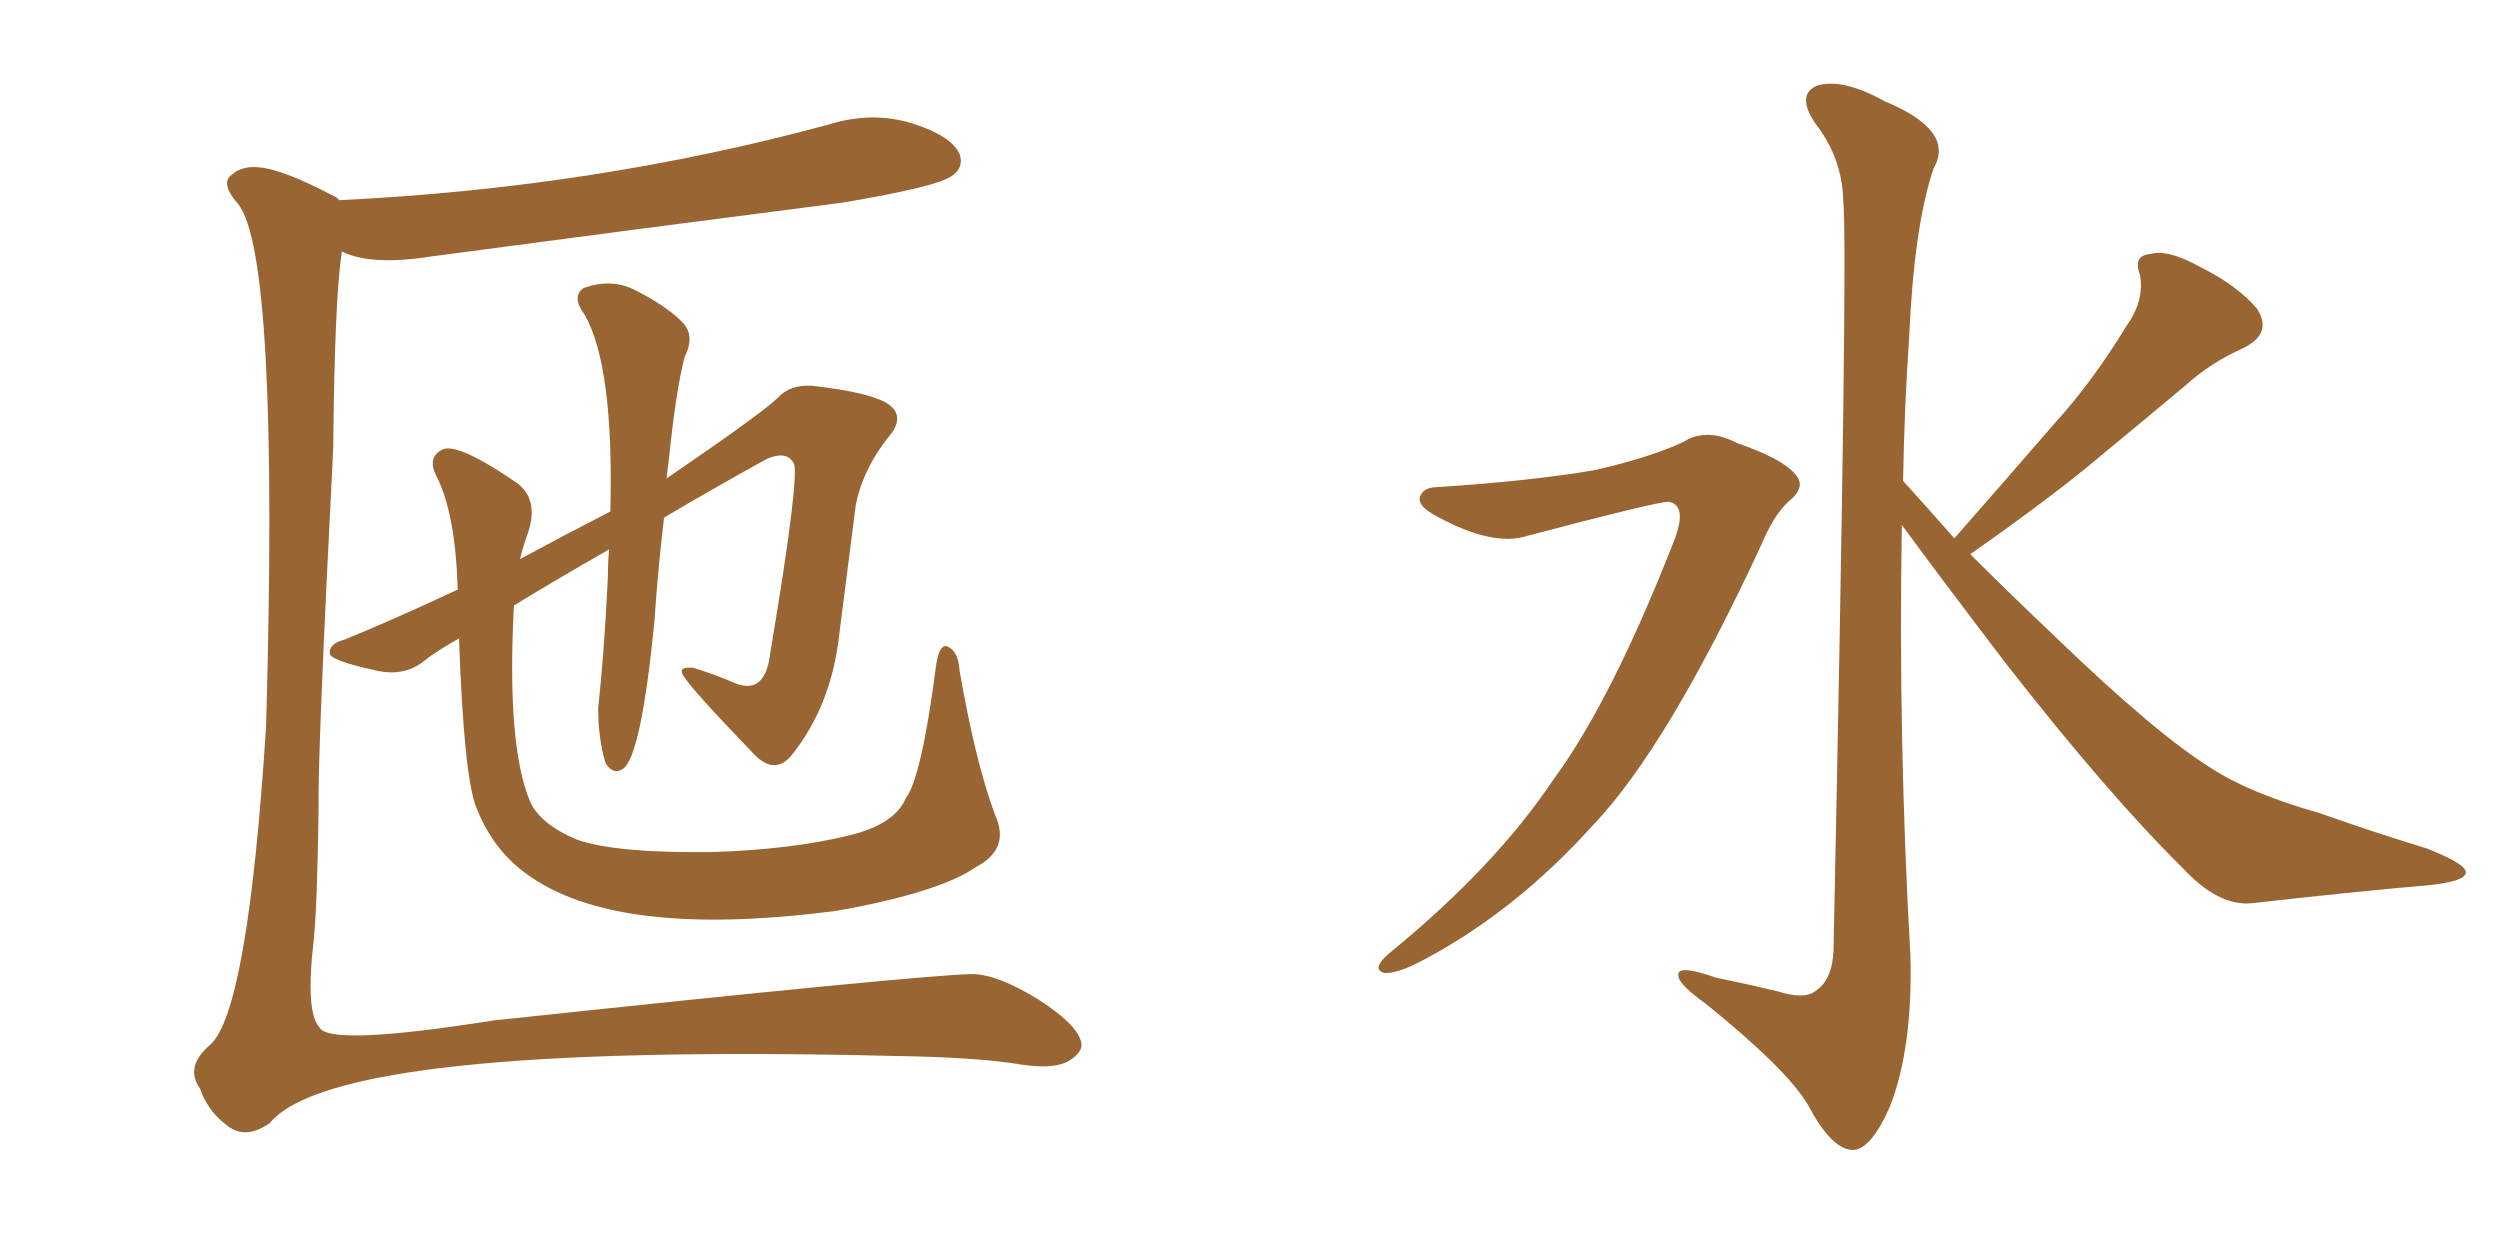 <svg xmlns="http://www.w3.org/2000/svg" xmlns:xlink="http://www.w3.org/1999/xlink" width="300" height="150"><path fill="#996633" padding="10" d="M40.72 24.02L40.72 24.02Q71.34 22.56 99.46 14.94L99.46 14.94Q104.59 13.33 109.42 14.79L109.42 14.79Q114.11 16.26 115.14 18.46L115.14 18.46Q115.72 20.07 114.26 21.09L114.26 21.09Q112.50 22.41 101.07 24.32L101.07 24.32Q76.03 27.54 51.86 30.76L51.86 30.76Q44.53 31.93 41.02 30.18L41.02 30.18Q40.14 36.04 39.99 53.76L39.99 53.76Q38.09 90.82 38.23 97.12L38.23 97.12Q38.09 108.25 37.65 112.79L37.65 112.79Q36.62 121.58 38.38 123.34L38.38 123.34Q39.70 125.54 59.18 122.46L59.18 122.46Q110.01 117.04 116.60 116.89L116.60 116.89Q119.68 116.89 124.66 119.97L124.66 119.97Q129.64 123.19 129.79 125.39L129.79 125.39Q129.79 126.42 128.03 127.44L128.03 127.44Q126.12 128.32 122.46 127.73L122.46 127.73Q117.19 126.86 107.08 126.71L107.08 126.71Q40.28 125.10 32.37 134.77L32.37 134.77Q29.44 136.82 27.25 135.06L27.25 135.06Q24.90 133.30 24.02 130.66L24.02 130.66Q22.12 128.03 25.20 125.39L25.20 125.39Q29.74 121.44 31.93 87.16L31.93 87.16Q33.54 30.62 28.56 24.46L28.56 24.46Q26.37 21.97 27.83 20.95L27.83 20.95Q29.00 19.92 30.91 20.07L30.91 20.07Q33.84 20.21 40.43 23.73L40.43 23.73Q40.58 23.88 40.72 24.02ZM55.08 76.61L55.08 76.61L55.08 76.61Q52.00 78.37 50.98 79.25L50.98 79.25Q48.49 81.30 44.97 80.42L44.97 80.42Q39.55 79.25 39.55 78.37L39.55 78.37Q39.55 77.20 41.31 76.76L41.31 76.76Q46.44 74.71 54.93 70.75L54.93 70.75Q54.64 61.38 52.29 56.98L52.29 56.98Q51.27 54.79 53.17 53.91L53.17 53.91Q55.08 53.17 62.11 58.01L62.11 58.01Q64.75 60.06 63.28 64.16L63.28 64.16Q62.84 65.33 62.40 67.09L62.40 67.09Q67.82 64.16 73.24 61.38L73.24 61.38Q73.68 43.95 70.17 37.79L70.17 37.79Q68.55 35.60 70.02 34.57L70.02 34.57Q73.24 33.40 76.03 34.72L76.03 34.72Q79.83 36.62 81.74 38.53L81.74 38.53Q83.50 40.14 82.18 42.77L82.18 42.77Q81.15 46.58 80.27 55.08L80.27 55.08Q80.13 56.10 79.98 57.42L79.98 57.42Q91.55 49.51 93.31 47.75L93.31 47.75Q94.78 46.14 97.41 46.29L97.41 46.29Q104.00 47.02 106.35 48.34L106.35 48.34Q108.54 49.66 107.08 51.86L107.08 51.86Q103.56 56.10 102.69 60.64L102.69 60.64Q101.66 68.70 100.63 76.76L100.63 76.76Q99.61 84.81 95.07 90.53L95.07 90.53Q92.87 93.31 90.09 90.09L90.09 90.09Q82.47 82.18 81.88 80.86L81.88 80.86Q81.45 79.98 83.20 80.13L83.20 80.13Q85.99 81.01 88.33 82.03L88.33 82.03Q91.85 83.35 92.43 78.37L92.43 78.37Q96.09 56.54 95.21 55.52L95.21 55.52Q94.34 54.05 91.99 55.08L91.99 55.08Q85.11 58.89 79.69 62.11L79.69 62.11Q78.96 68.12 78.52 74.71L78.52 74.71Q76.90 90.97 74.71 92.29L74.71 92.29Q73.54 93.02 72.66 91.55L72.66 91.55Q71.78 88.62 71.78 84.96L71.78 84.96Q72.51 78.37 72.95 69.14L72.95 69.14Q72.95 67.38 73.10 65.92L73.10 65.92Q66.21 69.87 61.67 72.66L61.67 72.66Q60.79 89.36 63.57 96.09L63.57 96.09Q64.75 98.88 69.29 100.78L69.29 100.78Q73.97 102.39 85.40 102.25L85.40 102.25Q95.07 101.95 102.10 100.20L102.10 100.20Q107.37 98.88 108.69 95.80L108.69 95.80Q110.60 93.31 112.35 79.69L112.35 79.69Q112.79 77.05 113.82 77.64L113.82 77.64Q114.99 78.22 115.14 80.42L115.14 80.42Q117.04 91.41 119.38 97.71L119.38 97.71Q121.29 101.81 117.19 104.00L117.19 104.00Q112.79 107.08 100.49 109.28L100.49 109.28Q72.80 112.94 62.26 104.15L62.26 104.15Q58.89 101.37 57.13 96.83L57.13 96.83Q55.66 93.02 55.08 76.61ZM172.56 58.45L172.56 58.45Q183.84 57.71 191.46 56.40L191.46 56.40Q198.34 54.79 202.00 53.03L202.00 53.03Q204.79 51.27 208.45 53.17L208.45 53.17Q214.01 55.08 215.48 56.98L215.48 56.98Q216.80 58.45 214.60 60.21L214.60 60.21Q212.84 61.82 211.38 65.33L211.38 65.33Q200.10 89.65 191.16 99.02L191.16 99.02Q181.79 109.42 170.65 115.28L170.65 115.28Q167.58 116.89 166.11 116.75L166.11 116.75Q164.50 116.31 166.70 114.40L166.70 114.40Q179.44 104.00 186.47 93.46L186.47 93.46Q193.36 84.08 200.83 65.04L200.83 65.04Q202.59 60.64 200.24 60.21L200.24 60.21Q198.78 60.21 183.25 64.31L183.25 64.31Q179.15 65.63 172.41 61.96L172.41 61.96Q170.21 60.79 170.36 59.77L170.36 59.77Q170.65 58.45 172.56 58.45ZM234.52 64.60L234.52 64.60L234.52 64.60Q240.82 57.42 246.53 50.83L246.53 50.83Q251.07 45.85 255.18 39.11L255.18 39.11Q257.37 36.04 256.79 32.96L256.79 32.96Q255.91 30.62 258.11 30.47L258.11 30.47Q260.16 29.88 264.11 32.08L264.11 32.08Q268.51 34.28 270.85 37.06L270.85 37.06Q272.75 39.99 269.24 41.75L269.24 41.75Q265.28 43.51 262.21 46.29L262.21 46.29Q257.67 50.10 252.69 54.20L252.69 54.20Q246.68 59.33 236.43 66.50L236.43 66.50Q240.97 71.04 246.68 76.46L246.68 76.46Q258.69 88.04 265.28 92.14L265.28 92.14Q269.97 95.21 278.32 97.56L278.32 97.56Q284.91 99.90 291.21 101.81L291.21 101.81Q296.04 103.71 295.90 104.74L295.90 104.74Q295.75 105.76 291.65 106.20L291.65 106.20Q281.69 107.08 270.12 108.40L270.12 108.40Q266.16 108.69 262.06 104.30L262.06 104.30Q252.98 95.36 240.53 79.39L240.53 79.39Q232.18 68.41 228.22 62.99L228.22 62.99Q227.78 88.77 229.25 114.70L229.25 114.70Q229.54 125.83 226.76 132.86L226.76 132.86Q224.41 138.13 222.22 137.99L222.22 137.99Q219.73 137.84 216.94 132.57L216.94 132.57Q214.45 128.32 204.64 120.41L204.64 120.41Q201.56 118.21 201.42 117.19L201.42 117.19Q200.98 115.58 205.96 117.33L205.96 117.33Q209.62 118.07 213.28 118.95L213.28 118.95Q216.50 119.97 217.82 118.95L217.82 118.95Q219.87 117.63 220.02 114.11L220.02 114.11Q221.78 29.74 221.19 24.02L221.19 24.02Q221.04 18.90 217.82 14.79L217.82 14.79Q215.48 11.28 218.12 10.25L218.12 10.25Q221.19 9.38 226.17 12.16L226.17 12.16Q234.67 15.67 232.03 20.21L232.03 20.21Q229.69 27.10 229.10 40.43L229.10 40.43Q228.52 48.93 228.37 57.71L228.37 57.71Q231.30 60.94 234.52 64.60Z"/></svg>